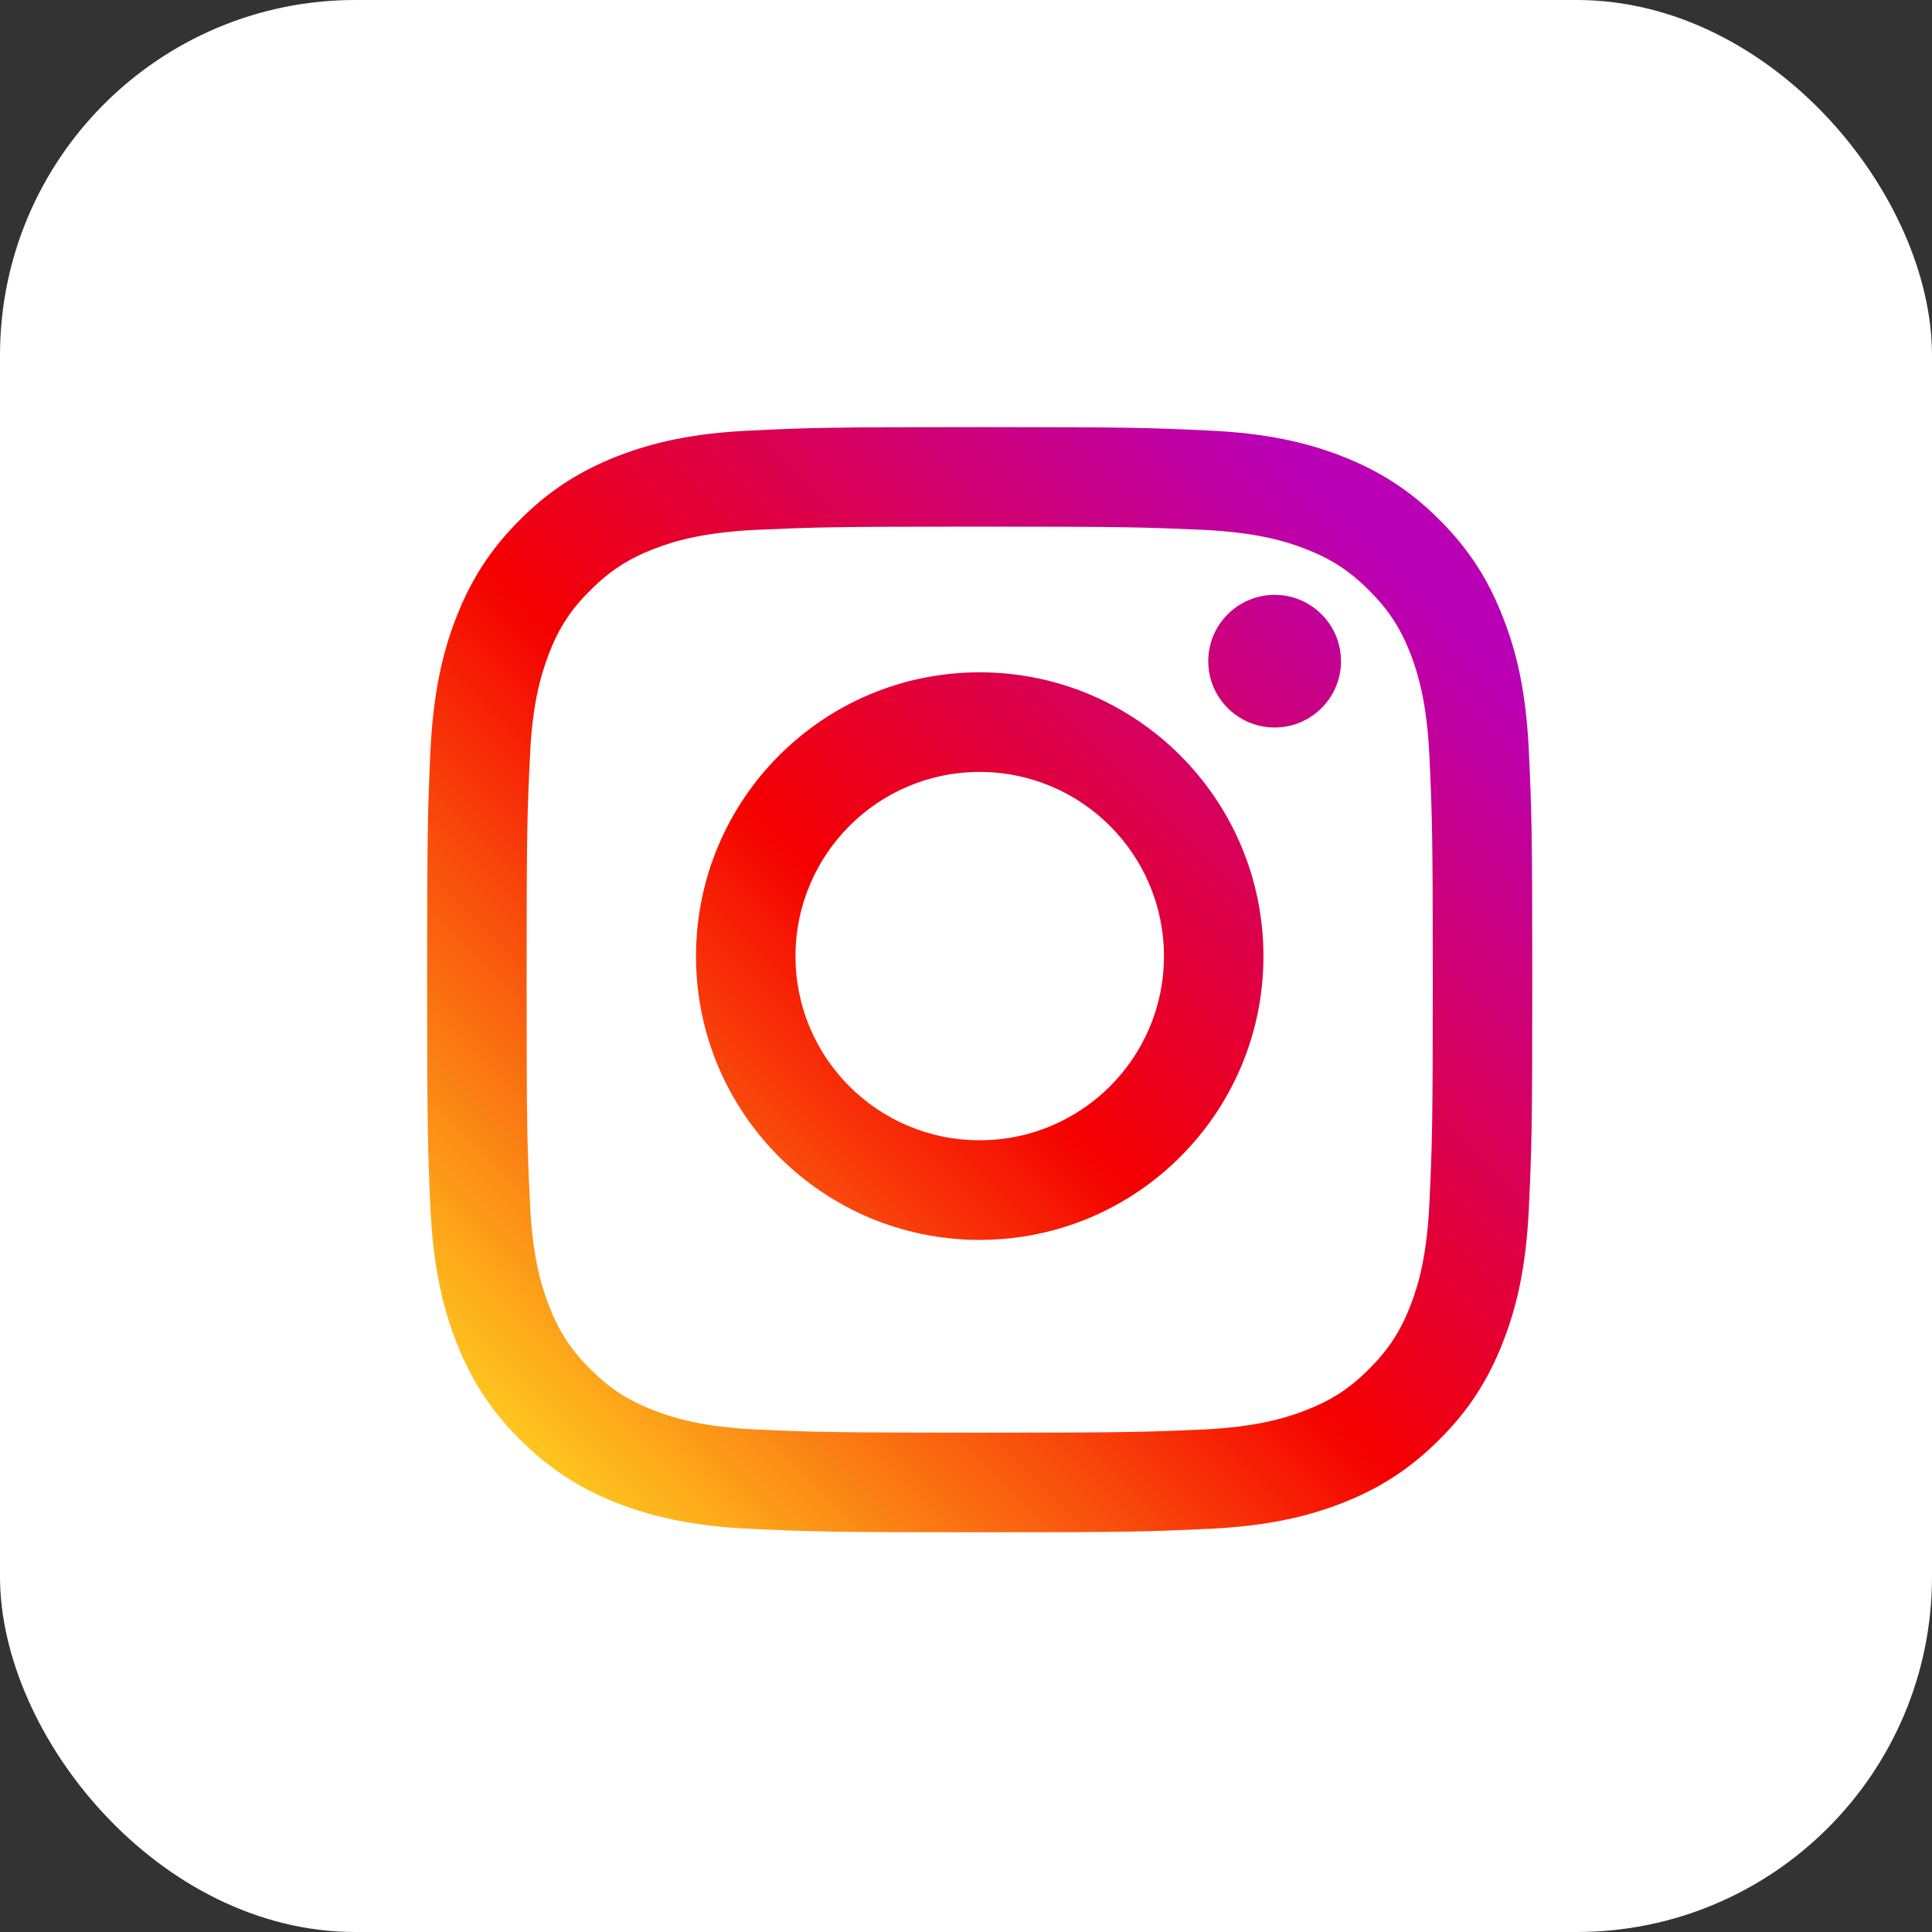 <svg width="87" height="87" viewBox="0 0 87 87" fill="none" xmlns="http://www.w3.org/2000/svg">
<rect x="0" y="0" width="87" height="87" fill="#333333" stroke="none"/>
<rect width="87" height="87" rx="16" fill="white"/>
<path d="M60.387 29.776C60.387 28.123 59.046 26.787 57.399 26.787C55.751 26.787 54.409 28.123 54.409 29.776C54.409 31.424 55.751 32.76 57.399 32.76C59.046 32.76 60.387 31.424 60.387 29.776Z" fill="url(#paint0_linear_2892_2568)"/>
<path d="M64.368 54.17C64.258 56.597 63.852 57.915 63.515 58.791C63.062 59.951 62.523 60.781 61.647 61.652C60.781 62.523 59.951 63.061 58.79 63.509C57.915 63.851 56.592 64.258 54.166 64.373C51.543 64.489 50.765 64.514 44.114 64.514C37.469 64.514 36.685 64.489 34.062 64.373C31.636 64.258 30.319 63.851 29.443 63.509C28.276 63.061 27.453 62.523 26.582 61.652C25.705 60.781 25.165 59.951 24.719 58.791C24.382 57.915 23.97 56.597 23.865 54.17C23.738 51.547 23.714 50.758 23.714 44.12C23.714 37.468 23.738 36.685 23.865 34.062C23.97 31.636 24.382 30.319 24.719 29.436C25.165 28.276 25.705 27.451 26.582 26.581C27.453 25.711 28.276 25.171 29.443 24.719C30.319 24.376 31.636 23.975 34.062 23.859C36.685 23.744 37.469 23.714 44.114 23.714C50.765 23.714 51.543 23.744 54.166 23.859C56.592 23.975 57.915 24.376 58.79 24.719C59.951 25.171 60.781 25.711 61.647 26.581C62.523 27.451 63.062 28.276 63.515 29.436C63.852 30.319 64.258 31.636 64.368 34.062C64.49 36.685 64.52 37.468 64.52 44.12C64.52 50.758 64.49 51.547 64.368 54.17ZM68.848 33.858C68.727 31.207 68.308 29.395 67.687 27.818C67.055 26.181 66.208 24.794 64.821 23.407C63.44 22.026 62.053 21.179 60.416 20.539C58.832 19.924 57.027 19.501 54.375 19.386C51.722 19.258 50.875 19.234 44.114 19.234C37.359 19.234 36.506 19.258 33.853 19.386C31.207 19.501 29.403 19.924 27.812 20.539C26.181 21.179 24.794 22.026 23.413 23.407C22.026 24.794 21.178 26.181 20.54 27.818C19.925 29.395 19.507 31.207 19.38 33.858C19.264 36.511 19.234 37.359 19.234 44.12C19.234 50.875 19.264 51.722 19.38 54.375C19.507 57.021 19.925 58.831 20.54 60.416C21.178 62.047 22.026 63.44 23.413 64.821C24.794 66.202 26.181 67.055 27.812 67.694C29.403 68.308 31.207 68.727 33.853 68.848C36.506 68.97 37.359 69 44.114 69C50.875 69 51.722 68.97 54.375 68.848C57.027 68.727 58.832 68.308 60.416 67.694C62.053 67.055 63.44 66.202 64.821 64.821C66.208 63.44 67.055 62.047 67.687 60.416C68.308 58.831 68.727 57.021 68.848 54.375C68.97 51.722 69 50.875 69 44.12C69 37.359 68.97 36.511 68.848 33.858Z" fill="url(#paint1_linear_2892_2568)"/>
<path d="M44.115 51.348C39.536 51.348 35.822 47.639 35.822 43.061C35.822 38.475 39.536 34.761 44.115 34.761C48.694 34.761 52.414 38.475 52.414 43.061C52.414 47.639 48.694 51.348 44.115 51.348ZM44.115 30.275C37.057 30.275 31.342 36.003 31.342 43.061C31.342 50.112 37.057 55.834 44.115 55.834C51.172 55.834 56.894 50.112 56.894 43.061C56.894 36.003 51.172 30.275 44.115 30.275Z" fill="url(#paint2_linear_2892_2568)"/>
<defs>
<linearGradient id="paint0_linear_2892_2568" x1="19.683" y1="67.426" x2="64.855" y2="22.255" gradientUnits="userSpaceOnUse">
<stop stop-color="#FFD521"/>
<stop offset="0.05" stop-color="#FFD521"/>
<stop offset="0.501" stop-color="#F50000"/>
<stop offset="0.95" stop-color="#B900B4"/>
<stop offset="0.95" stop-color="#B900B4"/>
<stop offset="1" stop-color="#B900B4"/>
</linearGradient>
<linearGradient id="paint1_linear_2892_2568" x1="19.683" y1="68.547" x2="64.892" y2="23.338" gradientUnits="userSpaceOnUse">
<stop stop-color="#FFD521"/>
<stop offset="0.05" stop-color="#FFD521"/>
<stop offset="0.501" stop-color="#F50000"/>
<stop offset="0.95" stop-color="#B900B4"/>
<stop offset="0.95" stop-color="#B900B4"/>
<stop offset="1" stop-color="#B900B4"/>
</linearGradient>
<linearGradient id="paint2_linear_2892_2568" x1="19.696" y1="67.489" x2="64.894" y2="22.291" gradientUnits="userSpaceOnUse">
<stop stop-color="#FFD521"/>
<stop offset="0.05" stop-color="#FFD521"/>
<stop offset="0.501" stop-color="#F50000"/>
<stop offset="0.95" stop-color="#B900B4"/>
<stop offset="0.95" stop-color="#B900B4"/>
<stop offset="1" stop-color="#B900B4"/>
</linearGradient>
</defs>
</svg>
